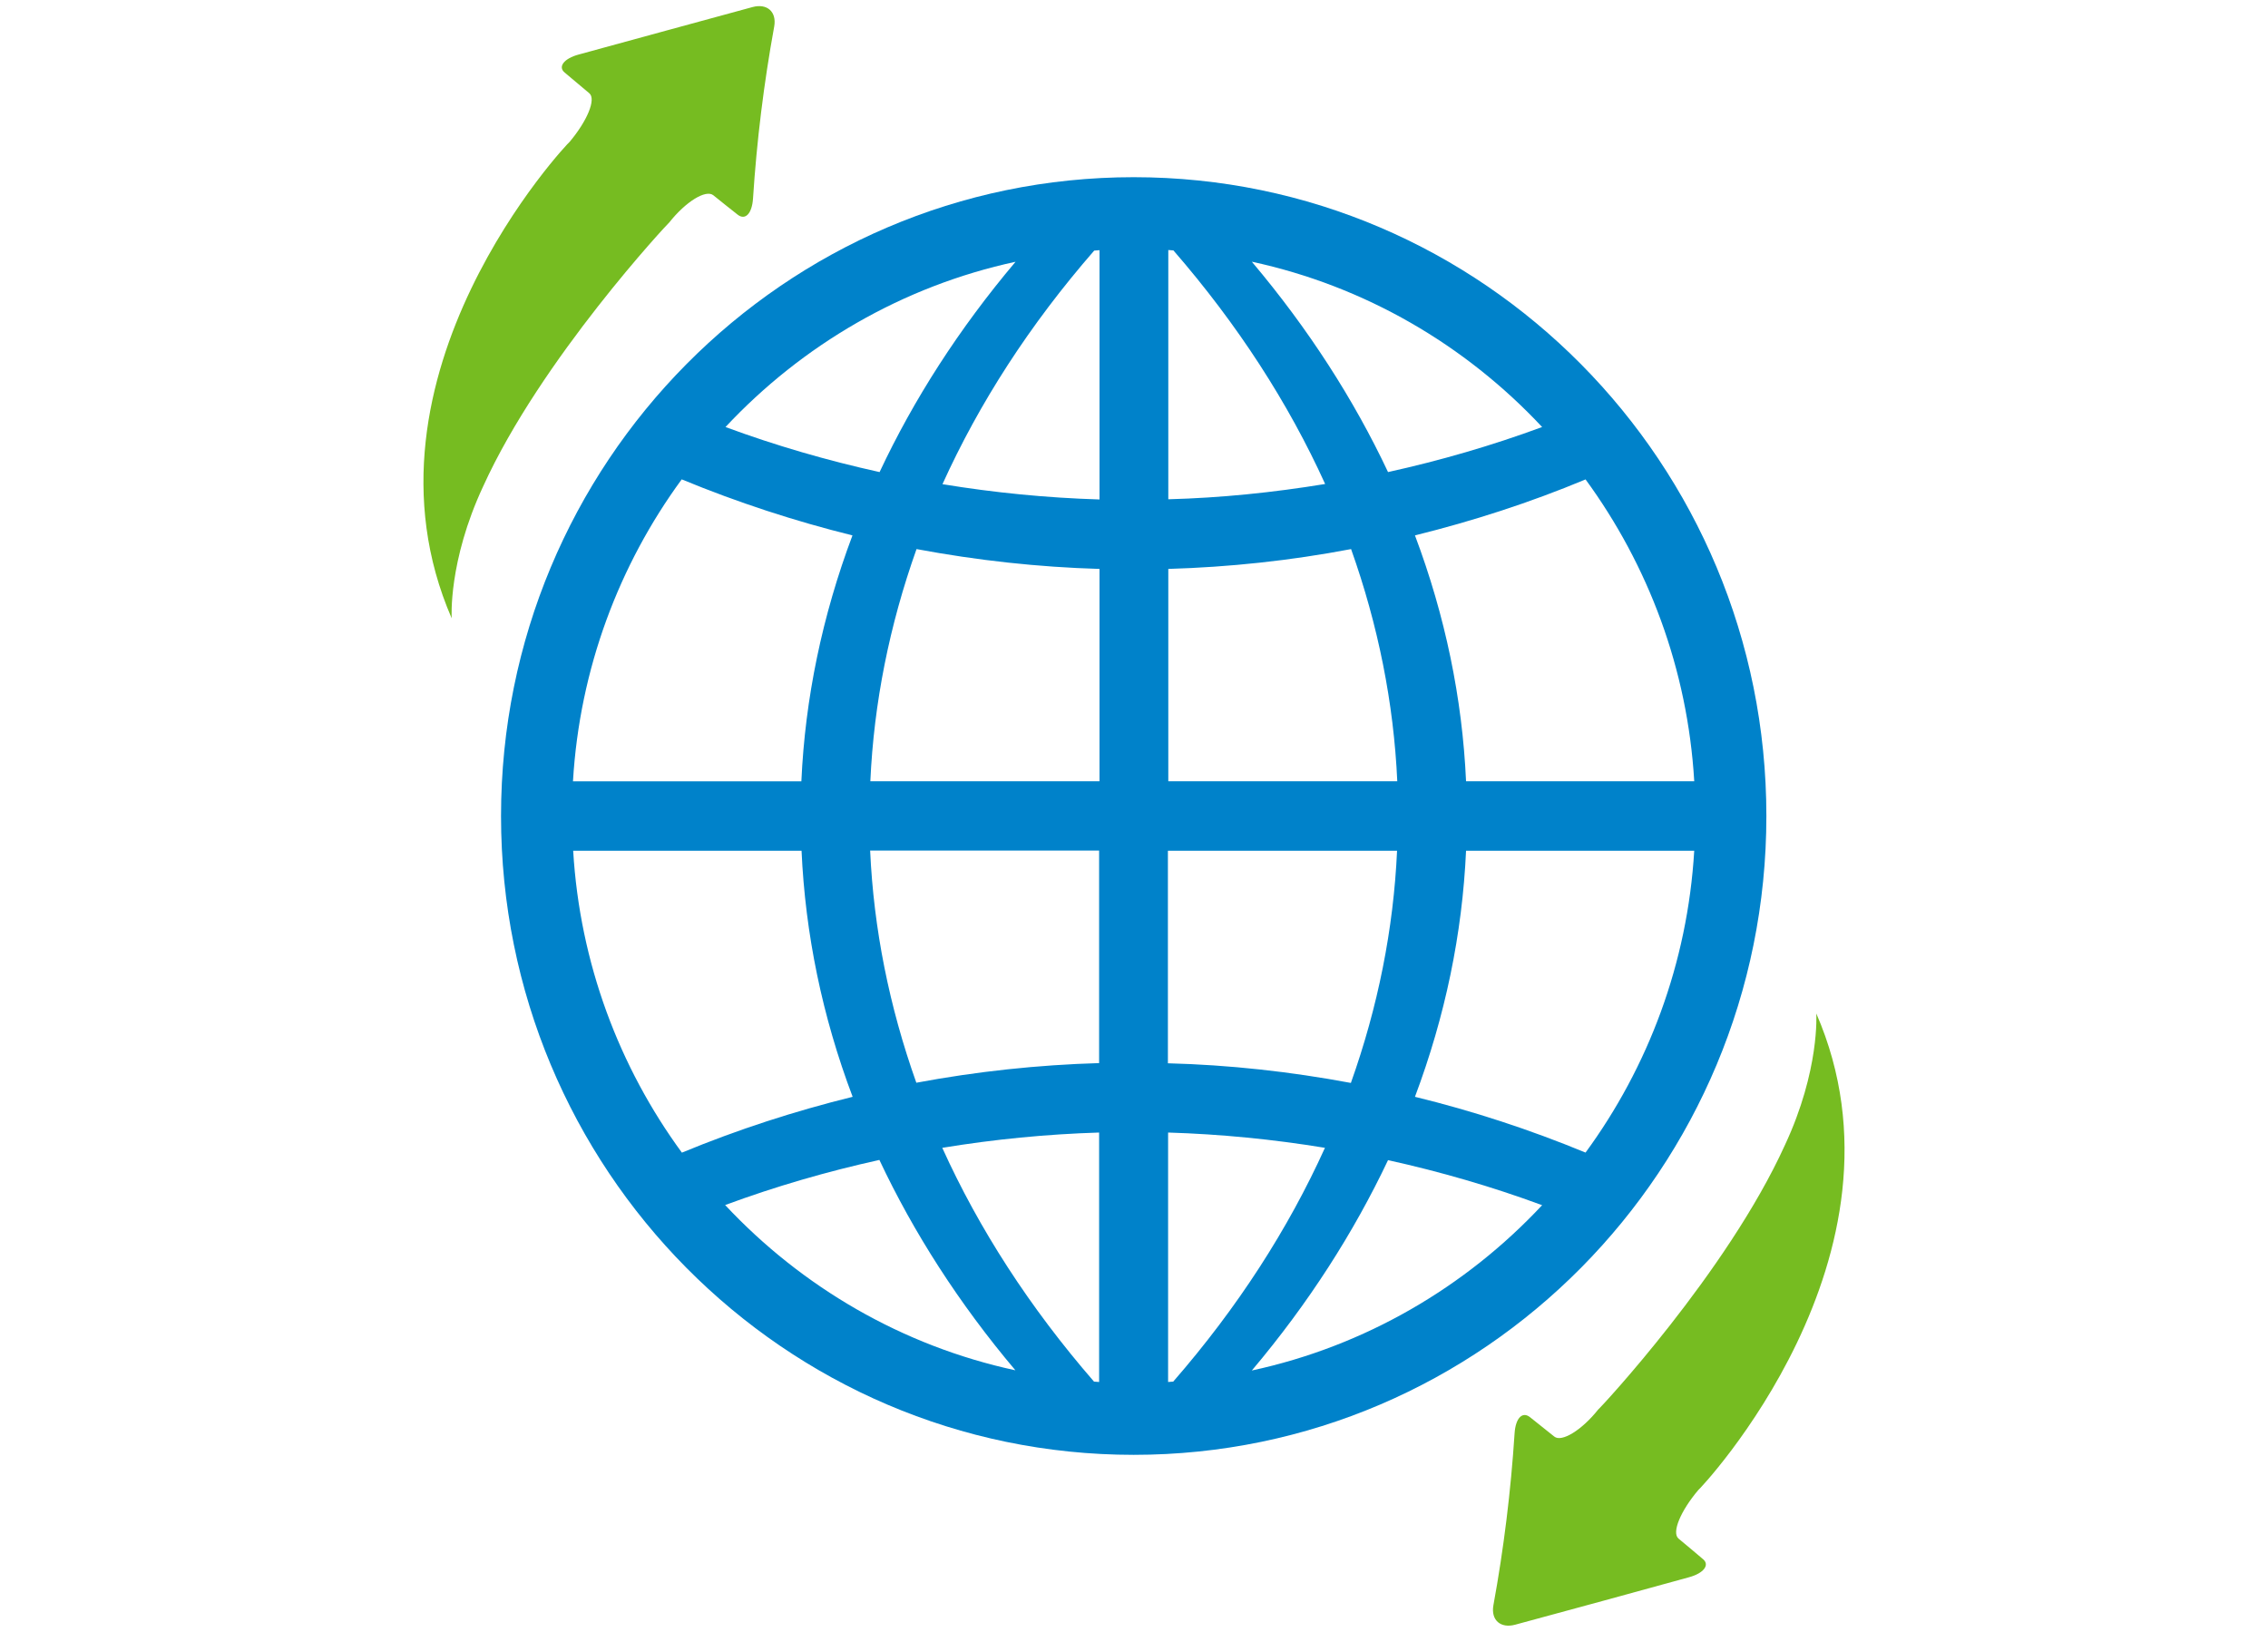 <?xml version="1.0" encoding="UTF-8" standalone="no"?>
<svg xmlns:inkscape="http://www.inkscape.org/namespaces/inkscape" xmlns:sodipodi="http://sodipodi.sourceforge.net/DTD/sodipodi-0.dtd" xmlns="http://www.w3.org/2000/svg" xmlns:svg="http://www.w3.org/2000/svg" width="159.222" height="114.562" viewBox="0 0 159.222 114.562" fill="none" version="1.1" id="svg134" sodipodi:docname="7 mexican map 1.svg" xml:space="preserve" inkscape:export-filename="feature-5.svg" inkscape:export-xdpi="96" inkscape:export-ydpi="96">
  <defs id="defs138"></defs>
  <g style="fill:none" id="g475" transform="translate(19.638,-8.558)">
    <g id="exportadora 1">
      <path id="Vector-8" d="m 104.368,65.847 c 0,-24.772 -19.883,-44.849 -44.416,-44.849 -24.533,0 -44.416,20.077 -44.416,44.849 0,24.772 19.883,44.849 44.416,44.849 24.533,0 44.416,-20.077 44.416,-44.849 z M 51.66,26.932 c -3.974,4.709 -7.147,9.655 -9.548,14.769 -3.656,-0.808 -7.272,-1.853 -10.818,-3.163 5.381,-5.754 12.432,-9.892 20.38,-11.606 z M 28.231,42.217 c 3.919,1.616 7.92,2.926 11.977,3.929 -2.125,5.657 -3.325,11.453 -3.587,17.263 H 20.587 c 0.469,-7.914 3.243,-15.201 7.63,-21.192 z m 0,47.26 C 23.843,83.485 21.07,76.198 20.601,68.285 h 16.033 c 0.262,5.824 1.449,11.62 3.587,17.276 -4.07,1.003 -8.072,2.299 -11.977,3.915 z m 3.049,3.678 c 3.546,-1.31 7.161,-2.355 10.818,-3.163 2.401,5.099 5.574,10.059 9.548,14.769 -7.948,-1.714 -14.998,-5.852 -20.38,-11.606 z m 26.258,12.428 c -0.124,0 -0.248,-0.028 -0.373,-0.028 -4.512,-5.197 -8.072,-10.714 -10.652,-16.413 3.643,-0.599 7.327,-0.961 11.011,-1.073 v 17.514 z m 0,-22.39 C 53.233,83.318 48.941,83.778 44.692,84.572 42.788,79.222 41.697,73.76 41.449,68.271 h 16.075 v 14.908 z m 0,-19.785 H 41.463 c 0.248,-5.489 1.338,-10.951 3.243,-16.301 4.25,0.794 8.541,1.268 12.846,1.393 v 14.908 z m 0,-19.785 c -3.684,-0.111 -7.368,-0.474 -11.011,-1.073 2.58,-5.699 6.126,-11.202 10.652,-16.399 0.124,0 0.235,-0.028 0.373,-0.028 v 17.514 z m 34.136,45.853 c -3.919,-1.616 -7.92,-2.926 -11.977,-3.915 2.125,-5.657 3.325,-11.453 3.587,-17.276 h 16.019 c -0.469,7.914 -3.243,15.201 -7.63,21.192 z m 0,-47.26 c 4.388,6.005 7.161,13.278 7.63,21.192 H 83.284 c -0.262,-5.824 -1.463,-11.62 -3.587,-17.263 4.057,-1.003 8.072,-2.299 11.977,-3.929 z m -3.049,-3.678 c -3.546,1.31 -7.161,2.355 -10.818,3.163 -2.401,-5.099 -5.588,-10.059 -9.562,-14.769 7.948,1.714 14.998,5.852 20.38,11.606 z M 62.367,26.11 c 0.124,0 0.248,0.028 0.373,0.028 4.512,5.197 8.072,10.714 10.652,16.399 -3.656,0.599 -7.327,0.975 -11.011,1.073 V 26.096 Z m 0,22.39 c 4.305,-0.125 8.596,-0.585 12.846,-1.393 1.904,5.35 2.994,10.812 3.243,16.301 H 62.381 v -14.908 z m 0,19.785 H 78.441 C 78.193,73.774 77.103,79.236 75.199,84.586 70.949,83.792 66.658,83.318 62.353,83.207 v -14.908 z m 0,37.298 V 88.069 c 3.684,0.112 7.368,0.474 11.011,1.073 -2.58,5.698 -6.126,11.216 -10.652,16.413 -0.124,0 -0.248,0.028 -0.373,0.028 z m 5.878,-0.808 c 3.974,-4.71 7.147,-9.67 9.562,-14.769 3.656,0.808 7.272,1.853 10.818,3.163 -5.381,5.754 -12.432,9.892 -20.38,11.606 z" fill="#0082ca"></path>
      <path id="Vector_2-0" d="m 27.348,24.174 c 1.159,-1.463 2.567,-2.327 3.091,-1.909 0.566,0.46 1.131,0.906 1.711,1.365 0.538,0.418 1.007,-0.084 1.076,-1.129 0.262,-4.054 0.759,-8.081 1.49,-12.094 0.179,-1.031 -0.51,-1.63 -1.532,-1.351 -4.084,1.115 -8.141,2.215 -12.197,3.33 -1.035,0.279 -1.476,0.864 -0.98,1.268 0.58,0.488 1.145,0.961 1.725,1.449 0.497,0.418 -0.152,1.951 -1.38,3.414 -0.014,-0.056 -15.674,16.427 -8.279,33.452 0,0 -0.262,-3.971 2.208,-9.265 4.057,-8.931 13.053,-18.558 13.08,-18.544 z" fill="#76bc21"></path>
      <path id="Vector_3-2" d="m 98.2,116.575 c -0.497,-0.418 0.152,-1.951 1.394,-3.414 0.014,0.056 15.675,-16.44 8.278,-33.452 0,0 0.262,3.971 -2.207,9.251 -4.057,8.931 -13.053,18.559 -13.095,18.545 -1.159,1.463 -2.58,2.327 -3.091,1.909 -0.566,-0.46 -1.131,-0.906 -1.711,-1.366 -0.538,-0.418 -1.007,0.084 -1.076,1.129 -0.262,4.054 -0.759,8.095 -1.49,12.093 -0.179,1.031 0.51,1.63 1.532,1.352 4.084,-1.101 8.155,-2.216 12.197,-3.33 1.035,-0.279 1.477,-0.864 0.993,-1.268 -0.566,-0.488 -1.145,-0.961 -1.725,-1.449 z" fill="#76bc21"></path>
    </g>
  </g>
</svg>
